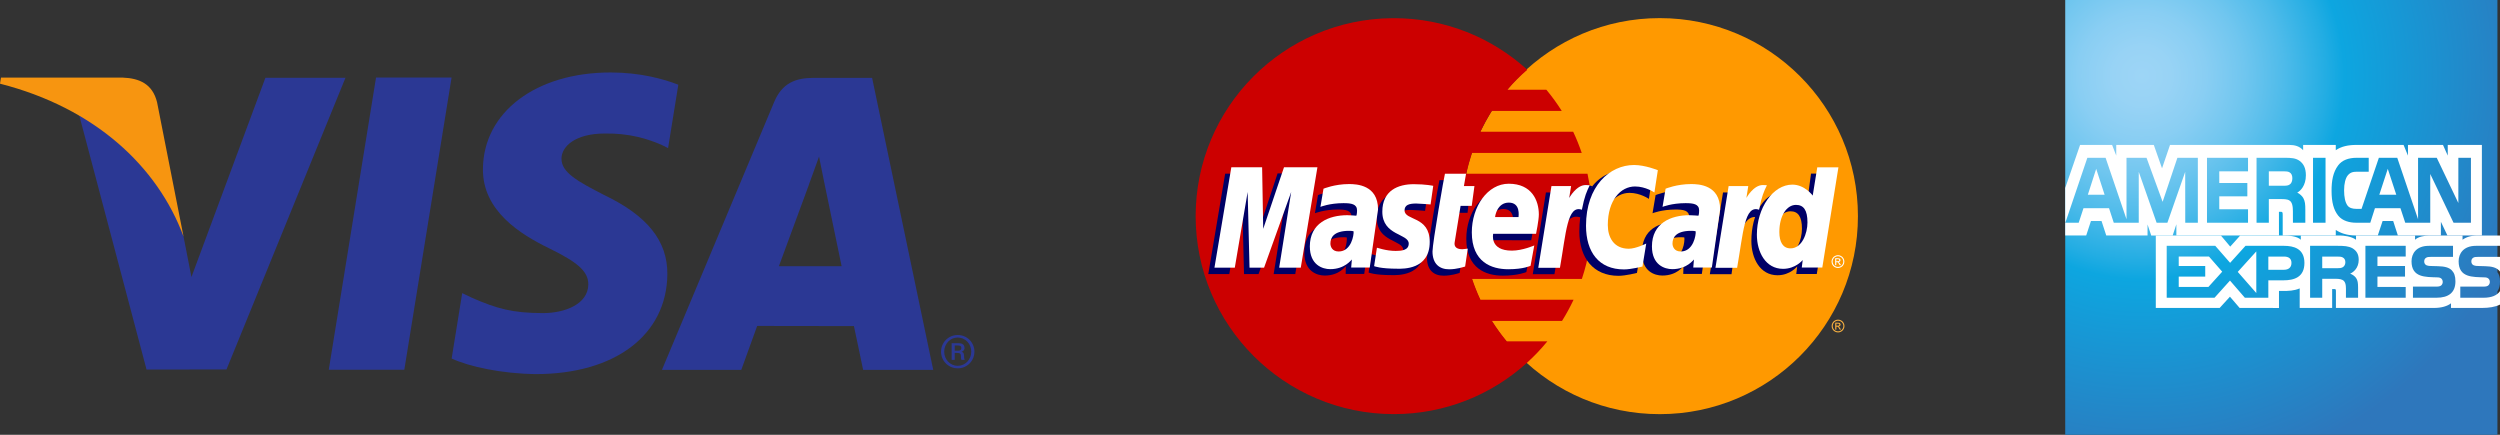 <svg width="138" height="24" viewBox="0 0 138 24" fill="none" xmlns="http://www.w3.org/2000/svg">
<rect x="0" y="0" width="138" height="24" fill="#333333" stroke="none"/>
<path d="M137.858 0H114V24H137.858V16.079C137.953 15.942 138 15.766 138 15.552C138 15.306 137.953 15.154 137.858 15.025" fill="url(#paint0_radial)"/>
<path d="M116.174 10.748L115.71 9.319L115.249 10.748H116.174ZM126.398 10.179C126.305 10.25 126.194 10.252 126.062 10.252H125.239V9.457H126.074C126.192 9.457 126.315 9.463 126.395 9.521C126.483 9.573 126.538 9.685 126.538 9.838C126.538 9.995 126.486 10.121 126.398 10.179ZM132.274 10.748L131.805 9.319L131.338 10.748H132.274ZM121.321 12.294H120.626L120.623 9.487L119.64 12.294H119.045L118.059 9.485V12.294H116.68L116.419 11.494H115.008L114.744 12.294H114.008L115.222 8.71H116.229L117.383 12.103V8.71H118.489L119.377 11.141L120.192 8.71H121.321L121.321 12.294ZM124.091 12.294H121.826V8.71H124.091V9.457H122.504V10.102H124.053V10.837H122.504V11.553H124.091V12.294ZM127.284 9.675C127.284 10.247 126.983 10.542 126.807 10.631C126.955 10.702 127.082 10.828 127.142 10.932C127.238 11.111 127.254 11.27 127.254 11.59V12.294H126.57L126.568 11.842C126.568 11.626 126.584 11.316 126.461 11.144C126.362 11.018 126.211 10.99 125.967 10.99H125.239V12.294H124.561V8.71H126.12C126.467 8.71 126.722 8.722 126.941 8.882C127.156 9.042 127.284 9.276 127.284 9.675ZM128.37 12.294H127.678V8.71H128.37V12.294ZM136.396 12.294H135.435L134.15 9.604V12.294H132.769L132.505 11.494H131.096L130.84 12.294H130.047C129.718 12.294 129.3 12.201 129.064 11.897C128.826 11.593 128.702 11.181 128.702 10.529C128.702 9.998 128.776 9.512 129.067 9.128C129.286 8.842 129.63 8.71 130.097 8.71H130.753V9.478H130.111C129.863 9.478 129.724 9.525 129.589 9.691C129.473 9.841 129.394 10.127 129.394 10.502C129.394 10.886 129.454 11.163 129.581 11.344C129.685 11.485 129.875 11.528 130.053 11.528H130.358L131.313 8.711H132.329L133.477 12.1V8.711H134.509L135.701 11.206V8.711H136.396V12.294H136.396ZM114 12.997H115.159L115.42 12.201H116.005L116.265 12.997H118.544V12.389L118.748 13H119.931L120.135 12.38V12.997H125.799L125.797 11.691H125.906C125.983 11.694 126.005 11.703 126.005 11.863V12.997H128.935V12.693C129.171 12.853 129.539 12.997 130.023 12.997H131.255L131.519 12.201H132.104L132.362 12.997H134.737V12.241L135.097 12.997H137V8H135.116V8.59L134.853 8H132.92V8.59L132.678 8H130.067C129.63 8 129.245 8.077 128.935 8.292V8H127.133V8.292C126.936 8.07 126.667 8 126.368 8H119.785L119.344 9.291L118.89 8H116.817V8.59L116.589 8H114.821L114 10.376L114 12.997Z" fill="white"/>
<path d="M138 14.18H136.785C136.664 14.18 136.583 14.184 136.515 14.231C136.445 14.278 136.418 14.347 136.418 14.438C136.418 14.546 136.477 14.619 136.564 14.651C136.634 14.676 136.71 14.684 136.821 14.684L137.182 14.694C137.546 14.703 137.79 14.767 137.938 14.924C137.965 14.946 137.981 14.97 138 14.995V14.18ZM138 16.069C137.838 16.312 137.523 16.435 137.095 16.435H135.808V15.821H137.09C137.217 15.821 137.306 15.804 137.36 15.75C137.406 15.706 137.439 15.641 137.439 15.563C137.439 15.48 137.406 15.413 137.357 15.374C137.309 15.33 137.239 15.31 137.122 15.31C136.497 15.288 135.716 15.33 135.716 14.423C135.716 14.008 135.973 13.57 136.672 13.57H138V13H136.766C136.394 13 136.123 13.092 135.932 13.234V13H134.107C133.815 13 133.473 13.074 133.311 13.234V13H130.052V13.234C129.793 13.042 129.356 13 129.153 13H127.004V13.234C126.799 13.03 126.343 13 126.065 13H123.659L123.109 13.612L122.593 13H119V16.998H122.526L123.093 16.377L123.627 16.998L125.8 17V16.059H126.014C126.302 16.064 126.643 16.052 126.943 15.919V16.998H128.735V15.956H128.821C128.932 15.956 128.943 15.96 128.943 16.074V16.998H134.388C134.734 16.998 135.095 16.907 135.295 16.742V16.998H137.022C137.382 16.998 137.733 16.946 138 16.813V16.069H138ZM135.341 14.924C135.471 15.062 135.54 15.236 135.54 15.531C135.54 16.148 135.165 16.435 134.493 16.435H133.195V15.821H134.488C134.614 15.821 134.704 15.804 134.76 15.75C134.806 15.706 134.839 15.641 134.839 15.563C134.839 15.48 134.803 15.413 134.758 15.374C134.707 15.33 134.636 15.31 134.52 15.31C133.897 15.288 133.116 15.33 133.116 14.423C133.116 14.008 133.37 13.57 134.069 13.57H135.406V14.18H134.183C134.062 14.18 133.983 14.185 133.916 14.232C133.843 14.278 133.816 14.347 133.816 14.438C133.816 14.546 133.878 14.62 133.961 14.651C134.032 14.677 134.107 14.684 134.221 14.684L134.58 14.694C134.942 14.703 135.19 14.767 135.341 14.924ZM129.326 14.747C129.237 14.802 129.127 14.806 128.997 14.806H128.187V14.163H129.008C129.127 14.163 129.245 14.165 129.326 14.214C129.412 14.261 129.464 14.35 129.464 14.472C129.464 14.595 129.412 14.694 129.326 14.747ZM129.729 15.104C129.877 15.16 129.998 15.261 130.055 15.344C130.149 15.484 130.163 15.615 130.166 15.867V16.435H129.496V16.077C129.496 15.904 129.512 15.649 129.389 15.516C129.291 15.413 129.143 15.389 128.9 15.389H128.187V16.435H127.517V13.57H129.056C129.394 13.57 129.64 13.585 129.858 13.705C130.069 13.836 130.201 14.015 130.201 14.341C130.201 14.799 129.904 15.032 129.729 15.104ZM130.571 13.57H132.795V14.162H131.235V14.683H132.757V15.268H131.235V15.838L132.795 15.841V16.435H130.571V13.57ZM126.073 14.892H125.212V14.163H126.081C126.322 14.163 126.489 14.263 126.489 14.514C126.489 14.762 126.329 14.892 126.073 14.892ZM124.548 16.175L123.524 15.008L124.548 13.877V16.175ZM121.905 15.838H120.266V15.268H121.729V14.683H120.266V14.162H121.937L122.666 14.997L121.905 15.838ZM127.204 14.514C127.204 15.31 126.626 15.474 126.044 15.474H125.212V16.435H123.916L123.095 15.487L122.242 16.435H119.602V13.57H122.283L123.103 14.509L123.951 13.57H126.081C126.61 13.57 127.204 13.72 127.204 14.514Z" fill="white"/>
<path d="M102.558 11.931C102.56 17.966 97.662 22.86 91.62 22.861C85.577 22.863 80.678 17.972 80.676 11.936C80.676 11.934 80.676 11.933 80.676 11.931C80.675 5.895 85.572 1.001 91.614 1C97.657 0.998 102.556 5.89 102.558 11.925C102.558 11.927 102.558 11.929 102.558 11.931Z" fill="#FF9900"/>
<path d="M76.87 1.003C70.864 1.041 66 5.922 66 11.931C66 17.963 70.901 22.859 76.941 22.859C79.775 22.859 82.359 21.78 84.303 20.012C84.303 20.012 84.303 20.011 84.302 20.011H84.305C84.703 19.649 85.074 19.258 85.415 18.841H83.174C82.875 18.48 82.603 18.104 82.358 17.715H86.224C86.459 17.339 86.672 16.949 86.861 16.545H81.72C81.545 16.17 81.393 15.786 81.263 15.397H87.319C87.684 14.308 87.882 13.142 87.882 11.931C87.882 11.128 87.795 10.345 87.63 9.591H80.942C81.024 9.203 81.129 8.819 81.254 8.443H87.312C87.176 8.042 87.019 7.651 86.84 7.273H81.719C81.904 6.878 82.113 6.495 82.347 6.125H86.21C85.953 5.716 85.669 5.325 85.361 4.955H83.207C83.54 4.563 83.907 4.194 84.305 3.851C82.361 2.082 79.776 1.003 76.941 1.003C76.917 1.003 76.894 1.003 76.87 1.003Z" fill="#CC0000"/>
<path d="M101.46 17.644C101.52 17.644 101.578 17.659 101.634 17.689C101.691 17.72 101.735 17.763 101.766 17.82C101.798 17.877 101.814 17.936 101.814 17.997C101.814 18.058 101.798 18.117 101.767 18.173C101.736 18.229 101.692 18.273 101.636 18.304C101.58 18.335 101.521 18.35 101.46 18.35C101.399 18.35 101.34 18.335 101.284 18.304C101.228 18.273 101.184 18.229 101.153 18.173C101.122 18.117 101.106 18.058 101.106 17.997C101.106 17.936 101.122 17.877 101.154 17.82C101.186 17.763 101.229 17.72 101.286 17.689C101.343 17.659 101.401 17.644 101.46 17.644ZM101.46 17.702C101.411 17.702 101.362 17.715 101.315 17.741C101.268 17.766 101.232 17.802 101.205 17.85C101.178 17.897 101.165 17.946 101.165 17.997C101.165 18.048 101.178 18.097 101.204 18.144C101.23 18.19 101.267 18.227 101.314 18.253C101.361 18.279 101.409 18.292 101.46 18.292C101.511 18.292 101.56 18.279 101.607 18.253C101.654 18.227 101.69 18.19 101.716 18.144C101.742 18.097 101.755 18.049 101.755 17.997C101.755 17.946 101.742 17.897 101.715 17.85C101.689 17.802 101.652 17.766 101.605 17.741C101.558 17.715 101.51 17.702 101.46 17.702ZM101.305 18.192V17.812H101.436C101.481 17.812 101.513 17.816 101.533 17.823C101.553 17.83 101.569 17.842 101.581 17.86C101.593 17.877 101.599 17.895 101.599 17.915C101.599 17.943 101.589 17.967 101.569 17.988C101.55 18.008 101.523 18.02 101.49 18.022C101.504 18.028 101.514 18.035 101.523 18.043C101.538 18.057 101.557 18.082 101.579 18.118L101.625 18.192H101.55L101.517 18.133C101.49 18.085 101.469 18.056 101.453 18.044C101.441 18.035 101.425 18.031 101.404 18.031H101.367V18.193H101.306L101.305 18.192ZM101.367 17.978H101.441C101.477 17.978 101.501 17.973 101.514 17.962C101.527 17.952 101.534 17.938 101.534 17.92C101.534 17.909 101.531 17.899 101.524 17.89C101.518 17.881 101.509 17.875 101.498 17.87C101.487 17.866 101.467 17.863 101.437 17.863H101.367V17.978" fill="#FCB340"/>
<path d="M80.572 15.066L80.717 14.077C80.638 14.077 80.52 14.111 80.417 14.111C80.011 14.111 79.961 13.895 79.993 13.737L80.392 11.747H81.009L81.136 10.625H80.555L80.673 9.944H79.458C79.432 9.97 78.77 13.77 78.77 14.233C78.77 14.919 79.155 15.223 79.698 15.218C80.123 15.215 80.455 15.098 80.572 15.066Z" fill="#000066"/>
<path d="M80.94 13.181C80.94 14.825 82.027 15.216 82.953 15.216C83.807 15.216 84.255 15.018 84.255 15.018L84.461 13.895C84.461 13.895 83.739 14.189 83.152 14.189C81.901 14.189 82.12 13.257 82.12 13.257L84.523 13.264C84.523 13.264 84.676 12.511 84.676 12.203C84.676 11.436 84.258 10.495 82.979 10.495C81.808 10.495 80.94 11.756 80.94 13.181ZM82.984 11.537C83.641 11.537 83.52 12.275 83.52 12.335H82.226C82.226 12.259 82.349 11.537 82.984 11.537Z" fill="#000066"/>
<path d="M90.36 15.065L90.569 13.797C90.569 13.797 89.996 14.083 89.604 14.083C88.778 14.083 88.446 13.453 88.446 12.776C88.446 11.402 89.157 10.646 89.949 10.646C90.543 10.646 91.019 10.979 91.019 10.979L91.209 9.747C91.209 9.747 90.647 9.341 90.041 9.339C88.221 9.332 87.179 10.598 87.179 12.787C87.179 14.237 87.95 15.225 89.34 15.225C89.734 15.225 90.36 15.065 90.36 15.065Z" fill="#000066"/>
<path d="M74.164 10.513C73.366 10.513 72.753 10.769 72.753 10.769L72.584 11.771C72.584 11.771 73.09 11.566 73.854 11.566C74.287 11.566 74.605 11.615 74.605 11.967C74.605 12.181 74.566 12.26 74.566 12.26C74.566 12.26 74.224 12.232 74.065 12.232C72.928 12.232 71.999 12.661 71.999 13.956C71.999 14.976 72.694 15.21 73.124 15.21C73.946 15.21 74.272 14.692 74.29 14.69L74.281 15.12C74.281 15.12 75.306 15.12 75.306 15.12L75.764 11.916C75.764 10.556 74.577 10.513 74.164 10.513ZM74.342 13.114C74.364 13.31 74.291 14.235 73.59 14.235C73.228 14.235 73.134 13.959 73.134 13.796C73.134 13.477 73.307 13.095 74.161 13.095C74.359 13.095 74.308 13.109 74.342 13.114Z" fill="#000066"/>
<path d="M76.854 15.187C77.117 15.187 78.617 15.254 78.617 13.708C78.617 12.262 77.228 12.548 77.228 11.967C77.228 11.678 77.455 11.587 77.868 11.587C78.032 11.587 78.665 11.639 78.665 11.639L78.811 10.612C78.811 10.612 78.402 10.521 77.737 10.521C76.875 10.521 76 10.864 76 12.04C76 13.372 77.459 13.238 77.459 13.799C77.459 14.174 77.051 14.205 76.737 14.205C76.194 14.205 75.704 14.018 75.703 14.027L75.547 15.044C75.575 15.053 75.877 15.187 76.854 15.187Z" fill="#000066"/>
<path d="M99.969 9.581L99.758 11.149C99.758 11.149 99.32 10.543 98.633 10.543C97.342 10.543 96.676 11.829 96.676 13.306C96.676 14.259 97.151 15.194 98.121 15.194C98.818 15.194 99.205 14.707 99.205 14.707L99.154 15.123H100.287L101.177 9.59L99.969 9.581ZM99.468 12.628C99.468 13.242 99.164 14.063 98.532 14.063C98.113 14.063 97.916 13.712 97.916 13.16C97.916 12.258 98.322 11.663 98.834 11.663C99.253 11.663 99.468 11.95 99.468 12.628Z" fill="#000066"/>
<path d="M67.857 15.127L68.566 10.95L68.67 15.127H69.473L70.97 10.95L70.307 15.127H71.499L72.418 9.587L70.523 9.572L69.396 12.964L69.365 9.587H67.629L66.698 15.127H67.857Z" fill="#000066"/>
<path d="M85.805 15.135C86.144 13.209 86.265 11.688 87.254 12.004C87.395 11.258 87.734 10.61 87.889 10.294C87.889 10.294 87.84 10.222 87.534 10.222C87.012 10.222 86.316 11.279 86.316 11.279L86.42 10.625H85.335L84.609 15.135H85.805Z" fill="#000066"/>
<path d="M92.8 10.513C92.001 10.513 91.389 10.769 91.389 10.769L91.22 11.771C91.22 11.771 91.725 11.566 92.489 11.566C92.923 11.566 93.24 11.615 93.24 11.967C93.24 12.181 93.201 12.26 93.201 12.26C93.201 12.26 92.859 12.232 92.701 12.232C91.563 12.232 90.635 12.661 90.635 13.956C90.635 14.976 91.329 15.21 91.76 15.21C92.581 15.21 92.907 14.692 92.926 14.69L92.916 15.12H93.942L94.399 11.916C94.4 10.556 93.212 10.513 92.8 10.513ZM92.977 13.114C93 13.31 92.927 14.235 92.225 14.235C91.863 14.235 91.769 13.959 91.769 13.796C91.769 13.477 91.942 13.095 92.796 13.095C92.995 13.095 92.944 13.109 92.977 13.114Z" fill="#000066"/>
<path d="M95.58 15.135C95.766 13.718 96.111 11.729 97.029 12.003C97.171 11.258 97.034 11.26 96.728 11.26C96.206 11.26 96.091 11.279 96.091 11.279L96.195 10.625H95.11L94.383 15.135H95.58Z" fill="#000066"/>
<path d="M80.875 14.713L81.021 13.724C80.941 13.724 80.824 13.758 80.721 13.758C80.315 13.758 80.271 13.542 80.296 13.383L80.624 11.365H81.24L81.389 10.271H80.808L80.926 9.591H79.761C79.736 9.616 79.074 13.417 79.074 13.88C79.074 14.565 79.459 14.87 80.002 14.865C80.427 14.862 80.758 14.744 80.875 14.713Z" fill="white"/>
<path d="M81.244 12.827C81.244 14.472 82.331 14.862 83.257 14.862C84.111 14.862 84.487 14.671 84.487 14.671L84.692 13.549C84.692 13.549 84.042 13.835 83.455 13.835C82.204 13.835 82.424 12.904 82.424 12.904H84.791C84.791 12.904 84.944 12.15 84.944 11.842C84.944 11.076 84.561 10.142 83.282 10.142C82.112 10.142 81.244 11.403 81.244 12.827ZM83.287 11.184C83.945 11.184 83.823 11.922 83.823 11.982H82.53C82.53 11.905 82.652 11.184 83.287 11.184Z" fill="white"/>
<path d="M90.664 14.712L90.872 13.444C90.872 13.444 90.301 13.73 89.909 13.73C89.082 13.73 88.751 13.1 88.751 12.423C88.751 11.049 89.462 10.293 90.253 10.293C90.847 10.293 91.323 10.626 91.323 10.626L91.513 9.394C91.513 9.394 90.807 9.108 90.201 9.108C88.857 9.108 87.548 10.274 87.548 12.462C87.548 13.913 88.255 14.872 89.645 14.872C90.038 14.872 90.664 14.712 90.664 14.712Z" fill="white"/>
<path d="M74.468 10.16C73.669 10.16 73.057 10.417 73.057 10.417L72.888 11.419C72.888 11.419 73.393 11.214 74.157 11.214C74.591 11.214 74.909 11.262 74.909 11.615C74.909 11.829 74.87 11.907 74.87 11.907C74.87 11.907 74.528 11.879 74.369 11.879C73.362 11.879 72.303 12.308 72.303 13.603C72.303 14.623 72.998 14.857 73.428 14.857C74.25 14.857 74.604 14.325 74.623 14.323L74.585 14.768H75.61L76.068 11.563C76.068 10.204 74.881 10.16 74.468 10.16ZM74.718 12.769C74.74 12.965 74.595 13.882 73.894 13.882C73.532 13.882 73.438 13.606 73.438 13.443C73.438 13.125 73.611 12.742 74.465 12.742C74.663 12.742 74.684 12.764 74.718 12.769Z" fill="white"/>
<path d="M77.158 14.833C77.421 14.833 78.921 14.9 78.921 13.354C78.921 11.909 77.532 12.194 77.532 11.614C77.532 11.325 77.758 11.234 78.172 11.234C78.336 11.234 78.968 11.286 78.968 11.286L79.115 10.258C79.115 10.258 78.706 10.167 78.04 10.167C77.179 10.167 76.304 10.511 76.304 11.686C76.304 13.018 77.762 12.885 77.762 13.446C77.762 13.82 77.355 13.851 77.041 13.851C76.498 13.851 76.008 13.665 76.006 13.674L75.851 14.691C75.879 14.699 76.181 14.833 77.158 14.833Z" fill="white"/>
<path d="M100.313 9.238L100.062 10.796C100.062 10.796 99.623 10.191 98.937 10.191C97.87 10.191 96.98 11.476 96.98 12.953C96.98 13.906 97.455 14.84 98.425 14.84C99.122 14.84 99.509 14.354 99.509 14.354L99.458 14.769H100.591L101.481 9.236L100.313 9.238ZM99.772 12.275C99.772 12.889 99.468 13.71 98.836 13.71C98.417 13.71 98.22 13.359 98.22 12.807C98.22 11.905 98.626 11.31 99.138 11.31C99.557 11.31 99.772 11.597 99.772 12.275Z" fill="white"/>
<path d="M68.161 14.774L68.87 10.597L68.974 14.774H69.777L71.274 10.597L70.611 14.774H71.803L72.722 9.233H70.877L69.729 12.633L69.669 9.233H67.969L67.038 14.774H68.161Z" fill="white"/>
<path d="M86.109 14.782C86.448 12.856 86.511 11.292 87.32 11.578C87.462 10.833 87.598 10.544 87.753 10.229C87.753 10.229 87.68 10.214 87.528 10.214C87.007 10.214 86.62 10.926 86.62 10.926L86.724 10.272H85.64L84.913 14.782H86.109Z" fill="white"/>
<path d="M93.352 10.16C92.553 10.16 91.941 10.417 91.941 10.417L91.772 11.419C91.772 11.419 92.277 11.214 93.041 11.214C93.475 11.214 93.792 11.262 93.792 11.615C93.792 11.829 93.754 11.907 93.754 11.907C93.754 11.907 93.411 11.879 93.253 11.879C92.245 11.879 91.187 12.308 91.187 13.603C91.187 14.623 91.881 14.857 92.311 14.857C93.133 14.857 93.487 14.325 93.506 14.323L93.468 14.768C93.468 14.768 94.494 14.768 94.494 14.768L94.951 11.563C94.952 10.204 93.764 10.16 93.352 10.16ZM93.602 12.769C93.624 12.965 93.479 13.882 92.777 13.882C92.415 13.882 92.322 13.606 92.322 13.443C92.322 13.125 92.495 12.742 93.348 12.742C93.547 12.742 93.568 12.764 93.602 12.769Z" fill="white"/>
<path d="M95.889 14.782C96.228 12.856 96.291 11.292 97.1 11.578C97.242 10.833 97.379 10.544 97.533 10.229C97.533 10.229 97.461 10.214 97.309 10.214C96.787 10.214 96.401 10.926 96.401 10.926L96.504 10.272H95.42L94.693 14.782H95.889Z" fill="white"/>
<path d="M101.456 14.086C101.515 14.086 101.573 14.101 101.629 14.132C101.686 14.162 101.73 14.206 101.762 14.263C101.793 14.319 101.809 14.378 101.809 14.439C101.809 14.5 101.793 14.559 101.762 14.615C101.731 14.671 101.688 14.715 101.631 14.746C101.575 14.777 101.516 14.793 101.455 14.793C101.394 14.793 101.335 14.777 101.279 14.746C101.223 14.715 101.179 14.671 101.148 14.615C101.117 14.559 101.101 14.5 101.101 14.439C101.101 14.378 101.117 14.319 101.149 14.263C101.181 14.206 101.225 14.162 101.281 14.132C101.338 14.101 101.397 14.086 101.456 14.086ZM101.456 14.144C101.406 14.144 101.358 14.157 101.311 14.183C101.263 14.208 101.227 14.244 101.2 14.292C101.174 14.339 101.16 14.388 101.16 14.439C101.16 14.49 101.173 14.539 101.199 14.586C101.225 14.632 101.262 14.669 101.309 14.695C101.356 14.721 101.404 14.734 101.456 14.734C101.507 14.734 101.556 14.721 101.602 14.695C101.649 14.669 101.686 14.632 101.712 14.586C101.738 14.539 101.75 14.49 101.75 14.439C101.75 14.388 101.737 14.339 101.711 14.292C101.684 14.244 101.648 14.208 101.6 14.183C101.554 14.157 101.505 14.144 101.456 14.144ZM101.301 14.634V14.254H101.432C101.476 14.254 101.509 14.258 101.529 14.265C101.549 14.272 101.564 14.284 101.577 14.302C101.589 14.319 101.595 14.338 101.595 14.357C101.595 14.385 101.585 14.41 101.565 14.43C101.545 14.45 101.519 14.462 101.486 14.464C101.499 14.47 101.51 14.477 101.518 14.485C101.534 14.5 101.552 14.525 101.575 14.56L101.621 14.634H101.546L101.512 14.575C101.486 14.528 101.464 14.498 101.448 14.486C101.437 14.477 101.42 14.473 101.399 14.473H101.363V14.635L101.301 14.634ZM101.362 14.421H101.437C101.473 14.421 101.496 14.415 101.509 14.405C101.522 14.394 101.529 14.38 101.529 14.363C101.529 14.351 101.526 14.341 101.52 14.333C101.514 14.323 101.505 14.317 101.494 14.312C101.482 14.308 101.462 14.306 101.432 14.306H101.362V14.421" fill="white"/>
<path d="M18.148 20.411L20.757 4.281H24.927L22.318 20.411H18.148Z" fill="#2B3894"/>
<path d="M37.443 4.677C36.619 4.354 35.322 4 33.707 4C29.584 4 26.682 6.189 26.658 9.324C26.632 11.642 28.729 12.935 30.31 13.706C31.934 14.496 32.48 15.001 32.474 15.708C32.463 16.788 31.177 17.283 29.978 17.283C28.309 17.283 27.422 17.039 26.051 16.437L25.514 16.18L24.931 19.791C25.904 20.24 27.706 20.63 29.577 20.65C33.958 20.65 36.805 18.488 36.838 15.141C36.853 13.303 35.742 11.909 33.336 10.758C31.879 10.01 30.984 9.515 30.994 8.758C30.995 8.087 31.75 7.37 33.383 7.37C34.747 7.348 35.735 7.662 36.504 7.989L36.878 8.174L37.443 4.677Z" fill="#2B3894"/>
<path d="M42.995 14.693C43.341 13.766 44.657 10.184 44.657 10.184C44.632 10.227 45 9.25 45.211 8.645L45.492 10.036C45.492 10.036 46.292 13.886 46.457 14.693C45.808 14.693 43.81 14.693 42.995 14.693ZM48.14 4.298H44.917C43.918 4.298 43.17 4.583 42.732 5.635L36.539 20.417H40.919C40.919 20.417 41.634 18.429 41.796 17.992C42.273 17.992 46.529 18 47.137 18C47.261 18.563 47.644 20.417 47.644 20.417H51.514L48.14 4.298Z" fill="#2B3894"/>
<path d="M14.65 4.296L10.568 15.292L10.131 13.057C9.371 10.481 7.003 7.69 4.355 6.291L8.089 20.398L12.502 20.395L19.069 4.296H14.65Z" fill="#2B3894"/>
<path d="M6.78 4.284H0.055L0 4.619C5.232 5.955 8.694 9.18 10.131 13.057L8.67 5.645C8.418 4.623 7.685 4.32 6.78 4.284Z" fill="#F79510"/>
<path d="M52.701 19.357H52.898C53.038 19.357 53.066 19.276 53.066 19.21C53.066 19.097 52.993 19.071 52.88 19.071H52.701V19.357ZM52.531 18.946H52.937C53.032 18.946 53.241 18.971 53.241 19.21C53.241 19.273 53.221 19.363 53.086 19.421V19.426C53.203 19.446 53.209 19.557 53.216 19.646C53.225 19.789 53.216 19.814 53.254 19.864H53.077C53.043 19.83 53.05 19.804 53.043 19.655C53.043 19.57 53.032 19.483 52.841 19.483H52.701V19.864H52.531V18.946H52.531ZM52.867 20.193C53.285 20.193 53.614 19.846 53.614 19.413C53.614 18.979 53.285 18.632 52.867 18.632C52.449 18.632 52.12 18.979 52.12 19.413C52.12 19.846 52.449 20.193 52.867 20.193ZM52.867 18.492C53.383 18.492 53.788 18.905 53.788 19.413C53.788 19.92 53.383 20.332 52.867 20.332C52.351 20.332 51.946 19.92 51.946 19.413C51.946 18.905 52.351 18.492 52.867 18.492Z" fill="#2B3894"/>
<defs>
<radialGradient id="paint0_radial" cx="0" cy="0" r="1" gradientUnits="userSpaceOnUse" gradientTransform="translate(118.21 4.192) scale(22.389 22.441)">
<stop stop-color="#9DD5F6"/>
<stop offset="0.071" stop-color="#98D3F5"/>
<stop offset="0.158" stop-color="#89CEF3"/>
<stop offset="0.252" stop-color="#70C6EF"/>
<stop offset="0.351" stop-color="#4EBBEA"/>
<stop offset="0.455" stop-color="#23ADE3"/>
<stop offset="0.5" stop-color="#0DA6E0"/>
<stop offset="1" stop-color="#2E77BC"/>
</radialGradient>
</defs>
</svg>
